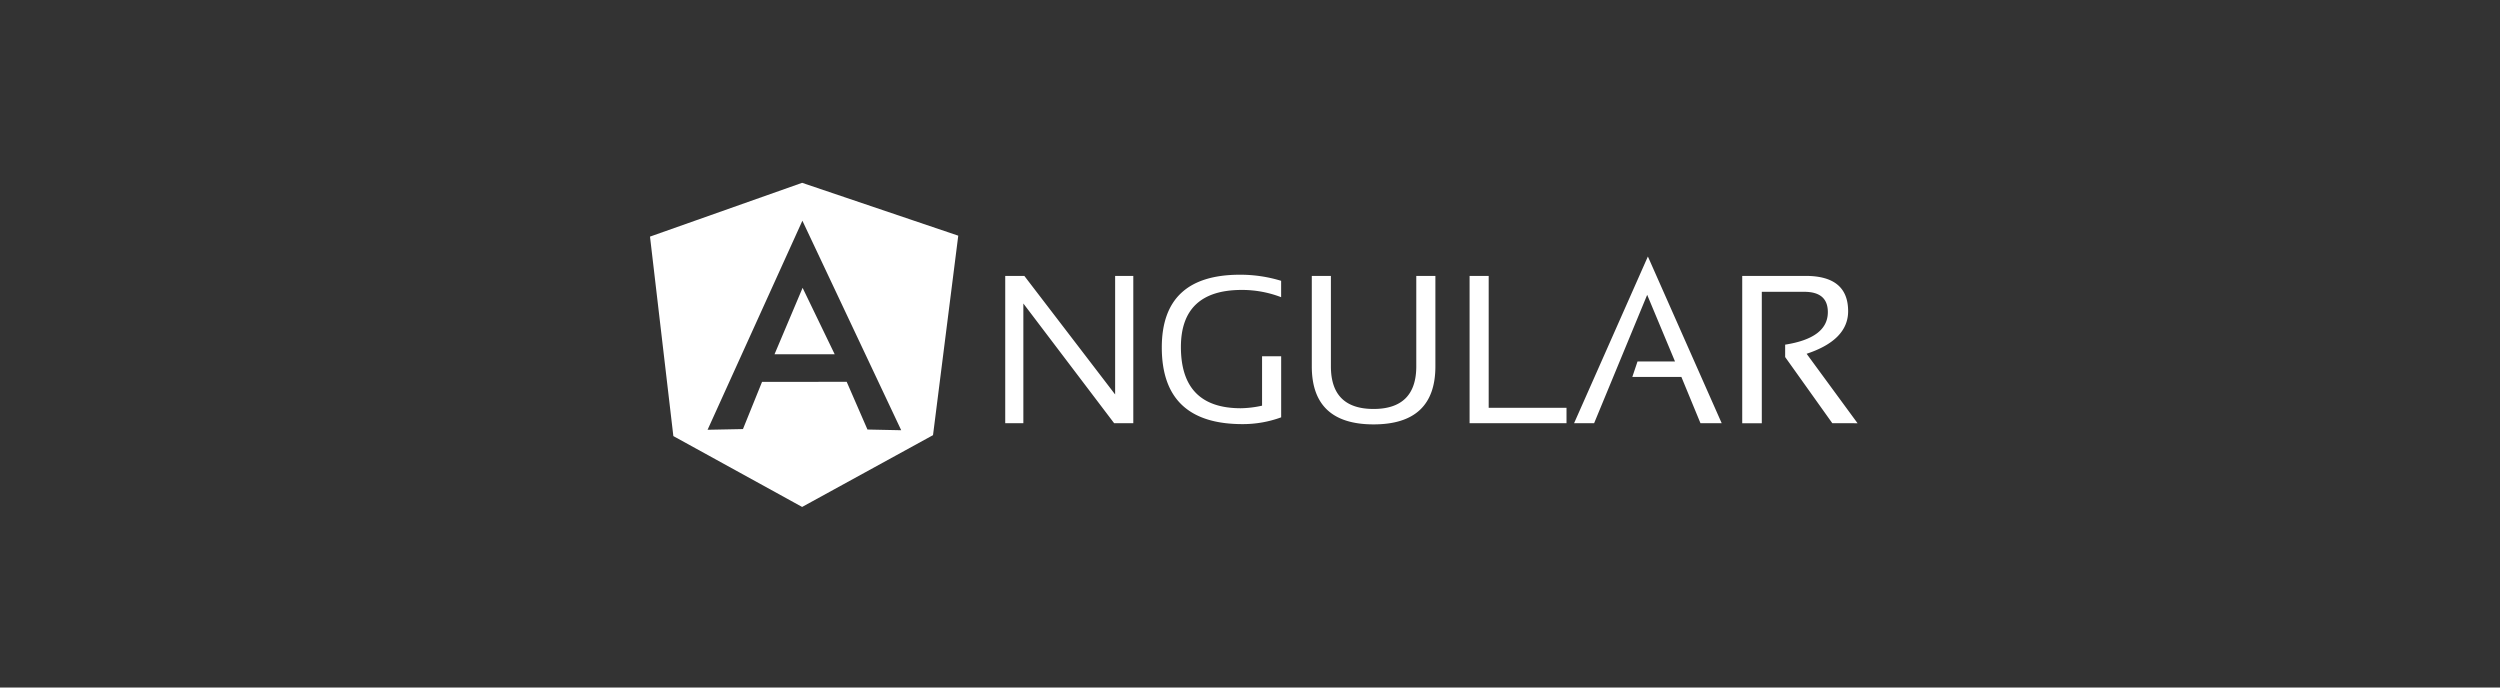 <svg xmlns="http://www.w3.org/2000/svg" xmlns:xlink="http://www.w3.org/1999/xlink" width="400" height="110" viewBox="0 0 400 110">
  <rect x="0" y="0" width="400" height="110" fill="#333333" stroke="none"/>
  <defs>
    <clipPath id="clip-Artboard_8">
      <rect width="400" height="110"/>
    </clipPath>
  </defs>
  <g id="Artboard_8" data-name="Artboard – 8" clip-path="url(#clip-Artboard_8)">
    <path id="Union_67" data-name="Union 67" d="M-7377.264,6421.521l-3.736-31.915,24.34-8.606,24.981,8.456-4.038,31.916-20.943,11.486Zm27.736-8.68,3.321,7.631,5.4.113-15.811-33.524-15.17,33.45,5.661-.113,3.056-7.557Zm74.415-2.47v-14.479h3.057v14.479c0,4.528,2.265,6.81,6.83,6.81,4.528,0,6.831-2.281,6.831-6.81v-14.479h3.057v14.479c0,6.174-3.284,9.279-9.888,9.279S-7275.113,6416.544-7275.113,6410.371Zm-24-3.03q0-11.618,12.453-11.636a22.25,22.25,0,0,1,6.641.973v2.62a17.4,17.4,0,0,0-6.3-1.16c-6.491,0-9.736,3.067-9.736,9.129,0,6.547,3.208,9.8,9.585,9.8a16.777,16.777,0,0,0,3.4-.412v-7.9h3.056v9.766a17.778,17.778,0,0,1-6.188,1.085Q-7299.114,6419.612-7299.112,6407.34Zm107.284,12.123-7.547-10.589v-1.983c4.528-.711,6.83-2.432,6.83-5.2,0-2.17-1.245-3.255-3.773-3.255h-6.793v21.028h-3.132v-23.572h10.151c4.528,0,6.793,1.871,6.793,5.649,0,3.068-2.227,5.35-6.641,6.81l8.15,11.113Zm-21.094,0-3.057-7.409h-7.849l.83-2.47h6l-4.453-10.663-8.491,20.542h-3.207l11.811-26.677,11.812,26.677Zm-36.944,0v-23.572h3.056v21.1h12.452v2.47Zm-56.869,0-14.528-19.157v19.157h-2.9v-23.572h3.056l14.528,18.97v-18.97h2.906v23.572Zm-44.718-11.038h-9.622l4.491-10.625,5.132,10.625h0Z" transform="translate(7485 -6351.748)" fill="#fff"/>
  </g>
</svg>
